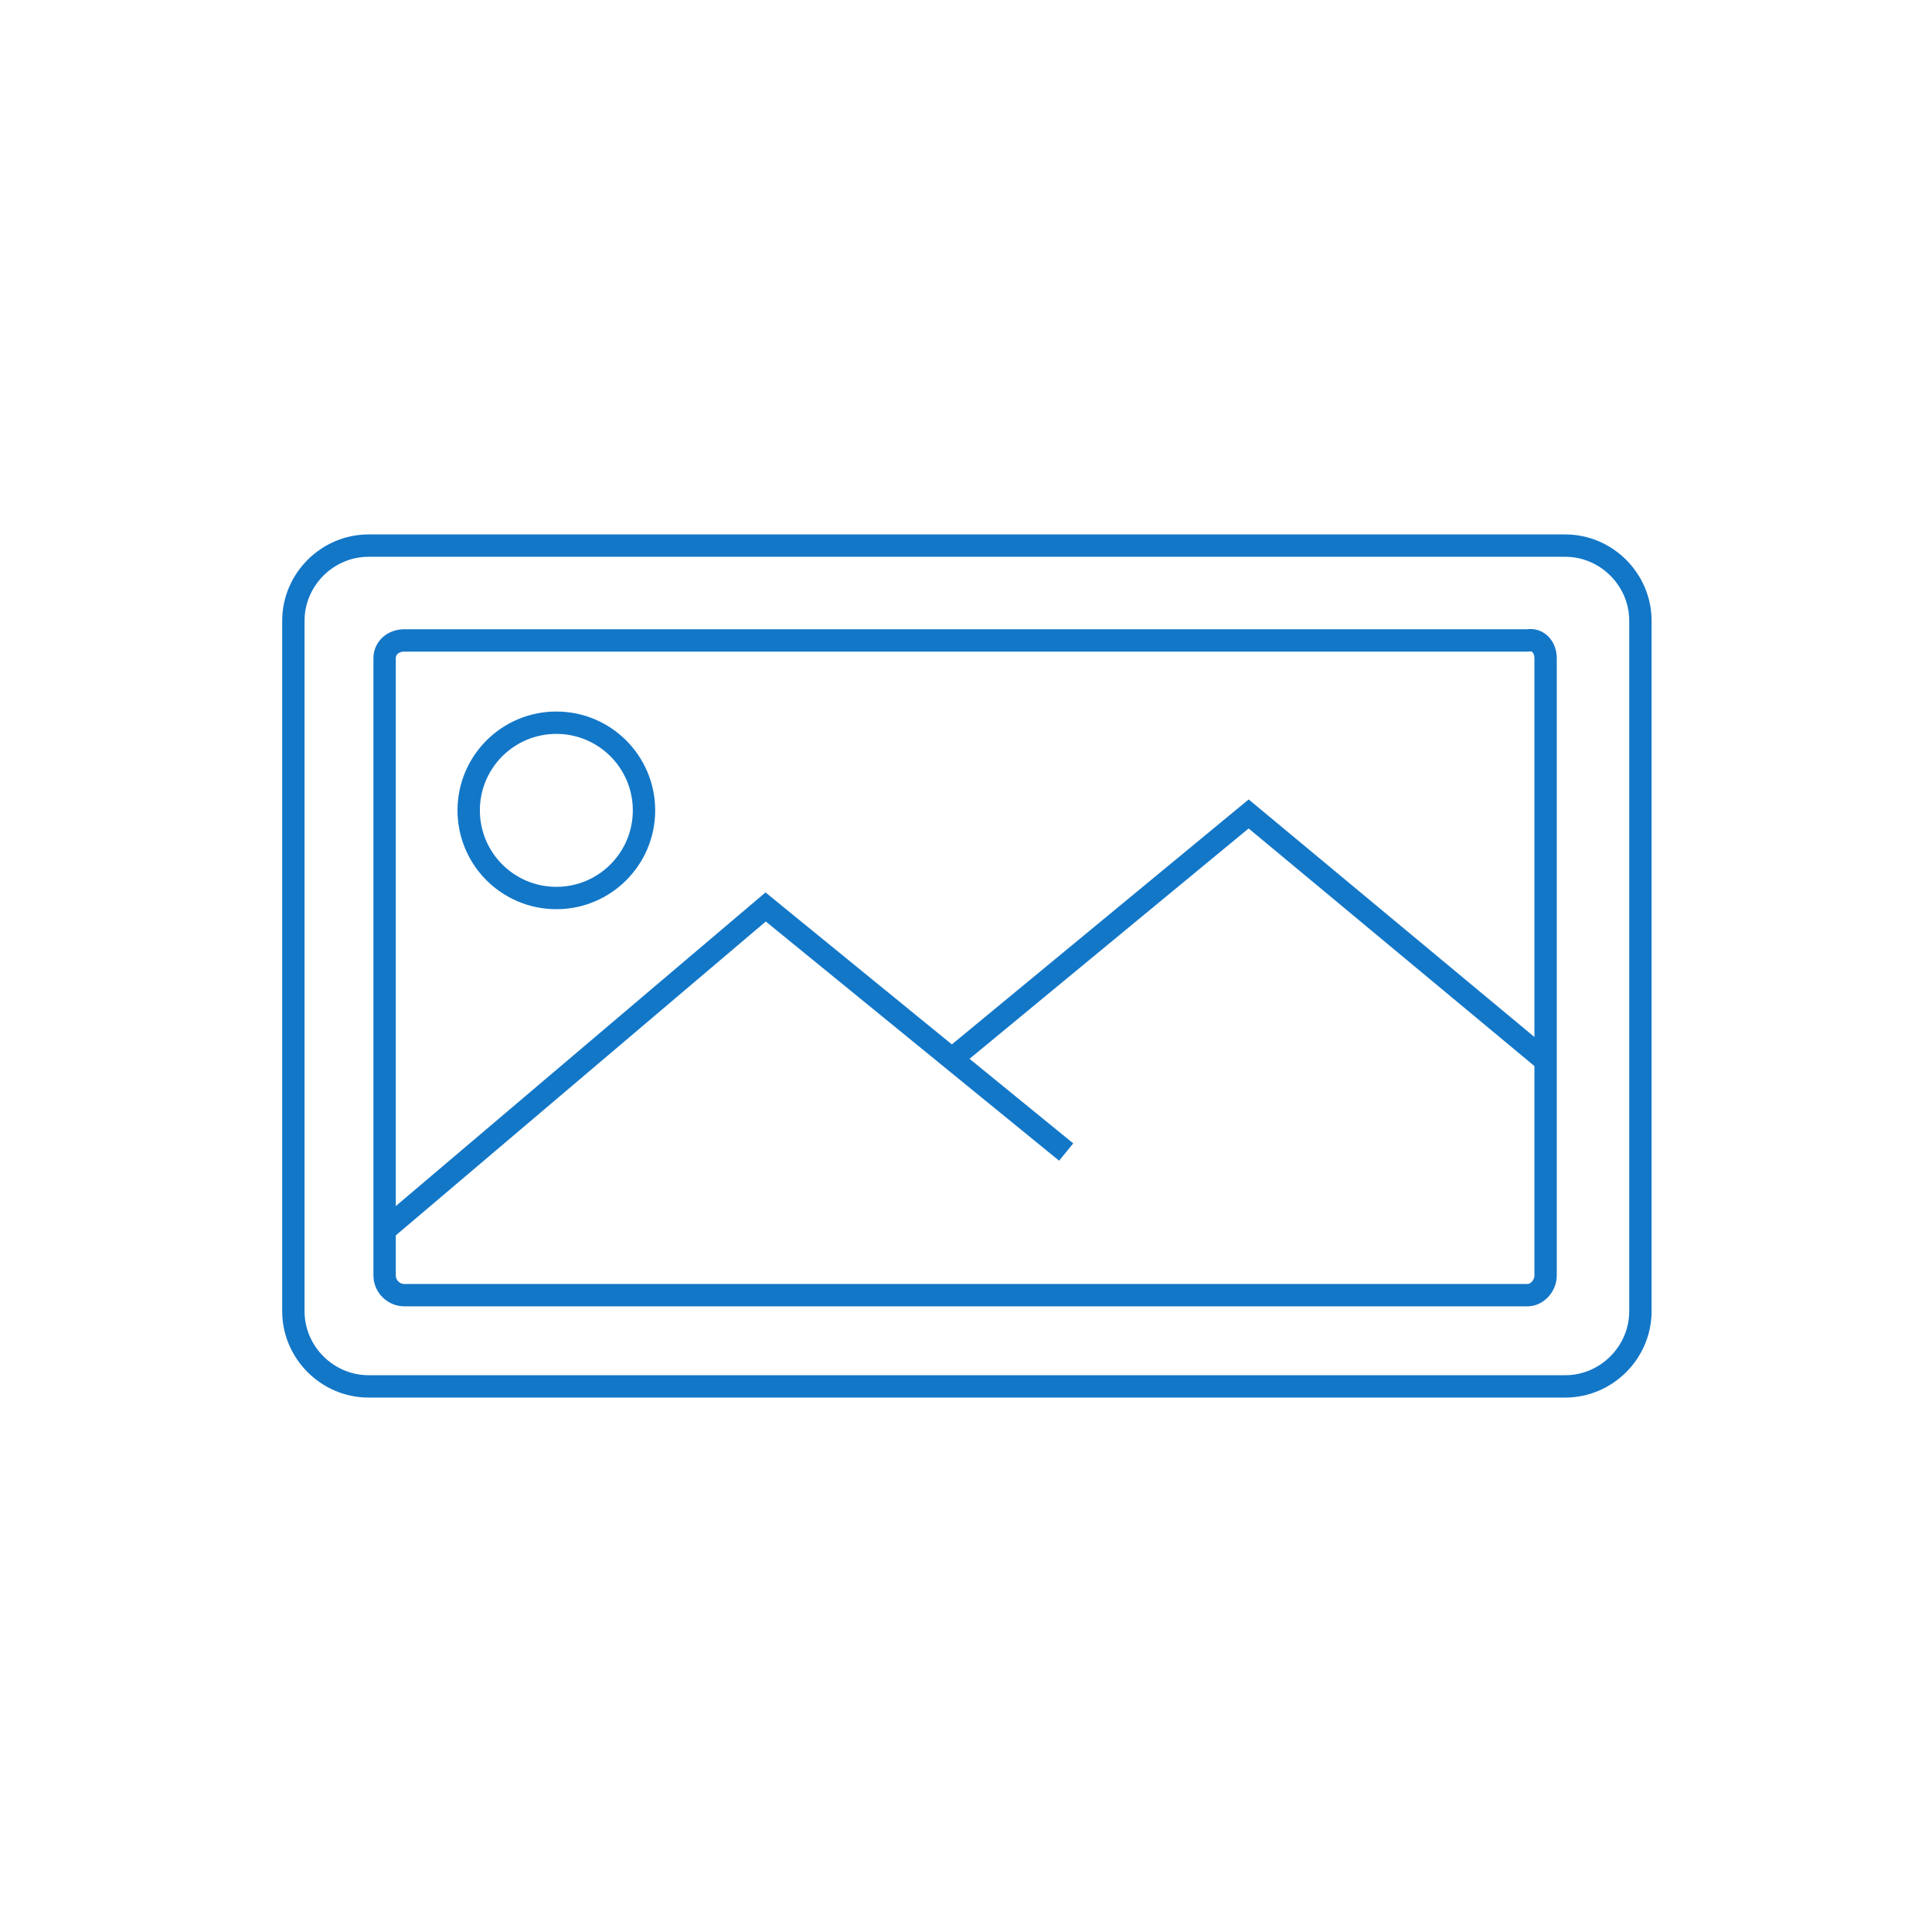 <?xml version="1.0" encoding="utf-8"?>
<!-- Generator: Adobe Illustrator 25.2.3, SVG Export Plug-In . SVG Version: 6.00 Build 0)  -->
<svg version="1.1" id="Layer_1" xmlns="http://www.w3.org/2000/svg" xmlns:xlink="http://www.w3.org/1999/xlink" x="0px" y="0px"
	 viewBox="0 0 108 108" style="enable-background:new 0 0 108 108;" xml:space="preserve">
<style type="text/css">
	.st0{fill:none;stroke:#1377C8;stroke-width:1.25;stroke-miterlimit:10;}
</style>
<path class="st0" d="M20.6,30.5h66.9c2.3,0,4.2,1.9,4.2,4.2v38.6c0,2.3-1.9,4.2-4.2,4.2H20.6c-2.3,0-4.2-1.9-4.2-4.2V34.7
	C16.4,32.4,18.3,30.5,20.6,30.5z"/>
<polyline class="st0" points="21.7,68.6 42.8,50.7 59.6,64.4 "/>
<polyline class="st0" points="53.2,59.2 69.8,45.5 86.4,59.3 "/>
<circle class="st0" cx="31.1" cy="45.3" r="4.9"/>
<path class="st0" d="M86.4,36.8v34.5c0,0.6-0.5,1.1-1,1.1H22.6c-0.6,0-1.1-0.5-1.1-1.1V36.8c0-0.6,0.5-1,1.1-1h62.8
	C86,35.7,86.4,36.2,86.4,36.8z"/>
</svg>
